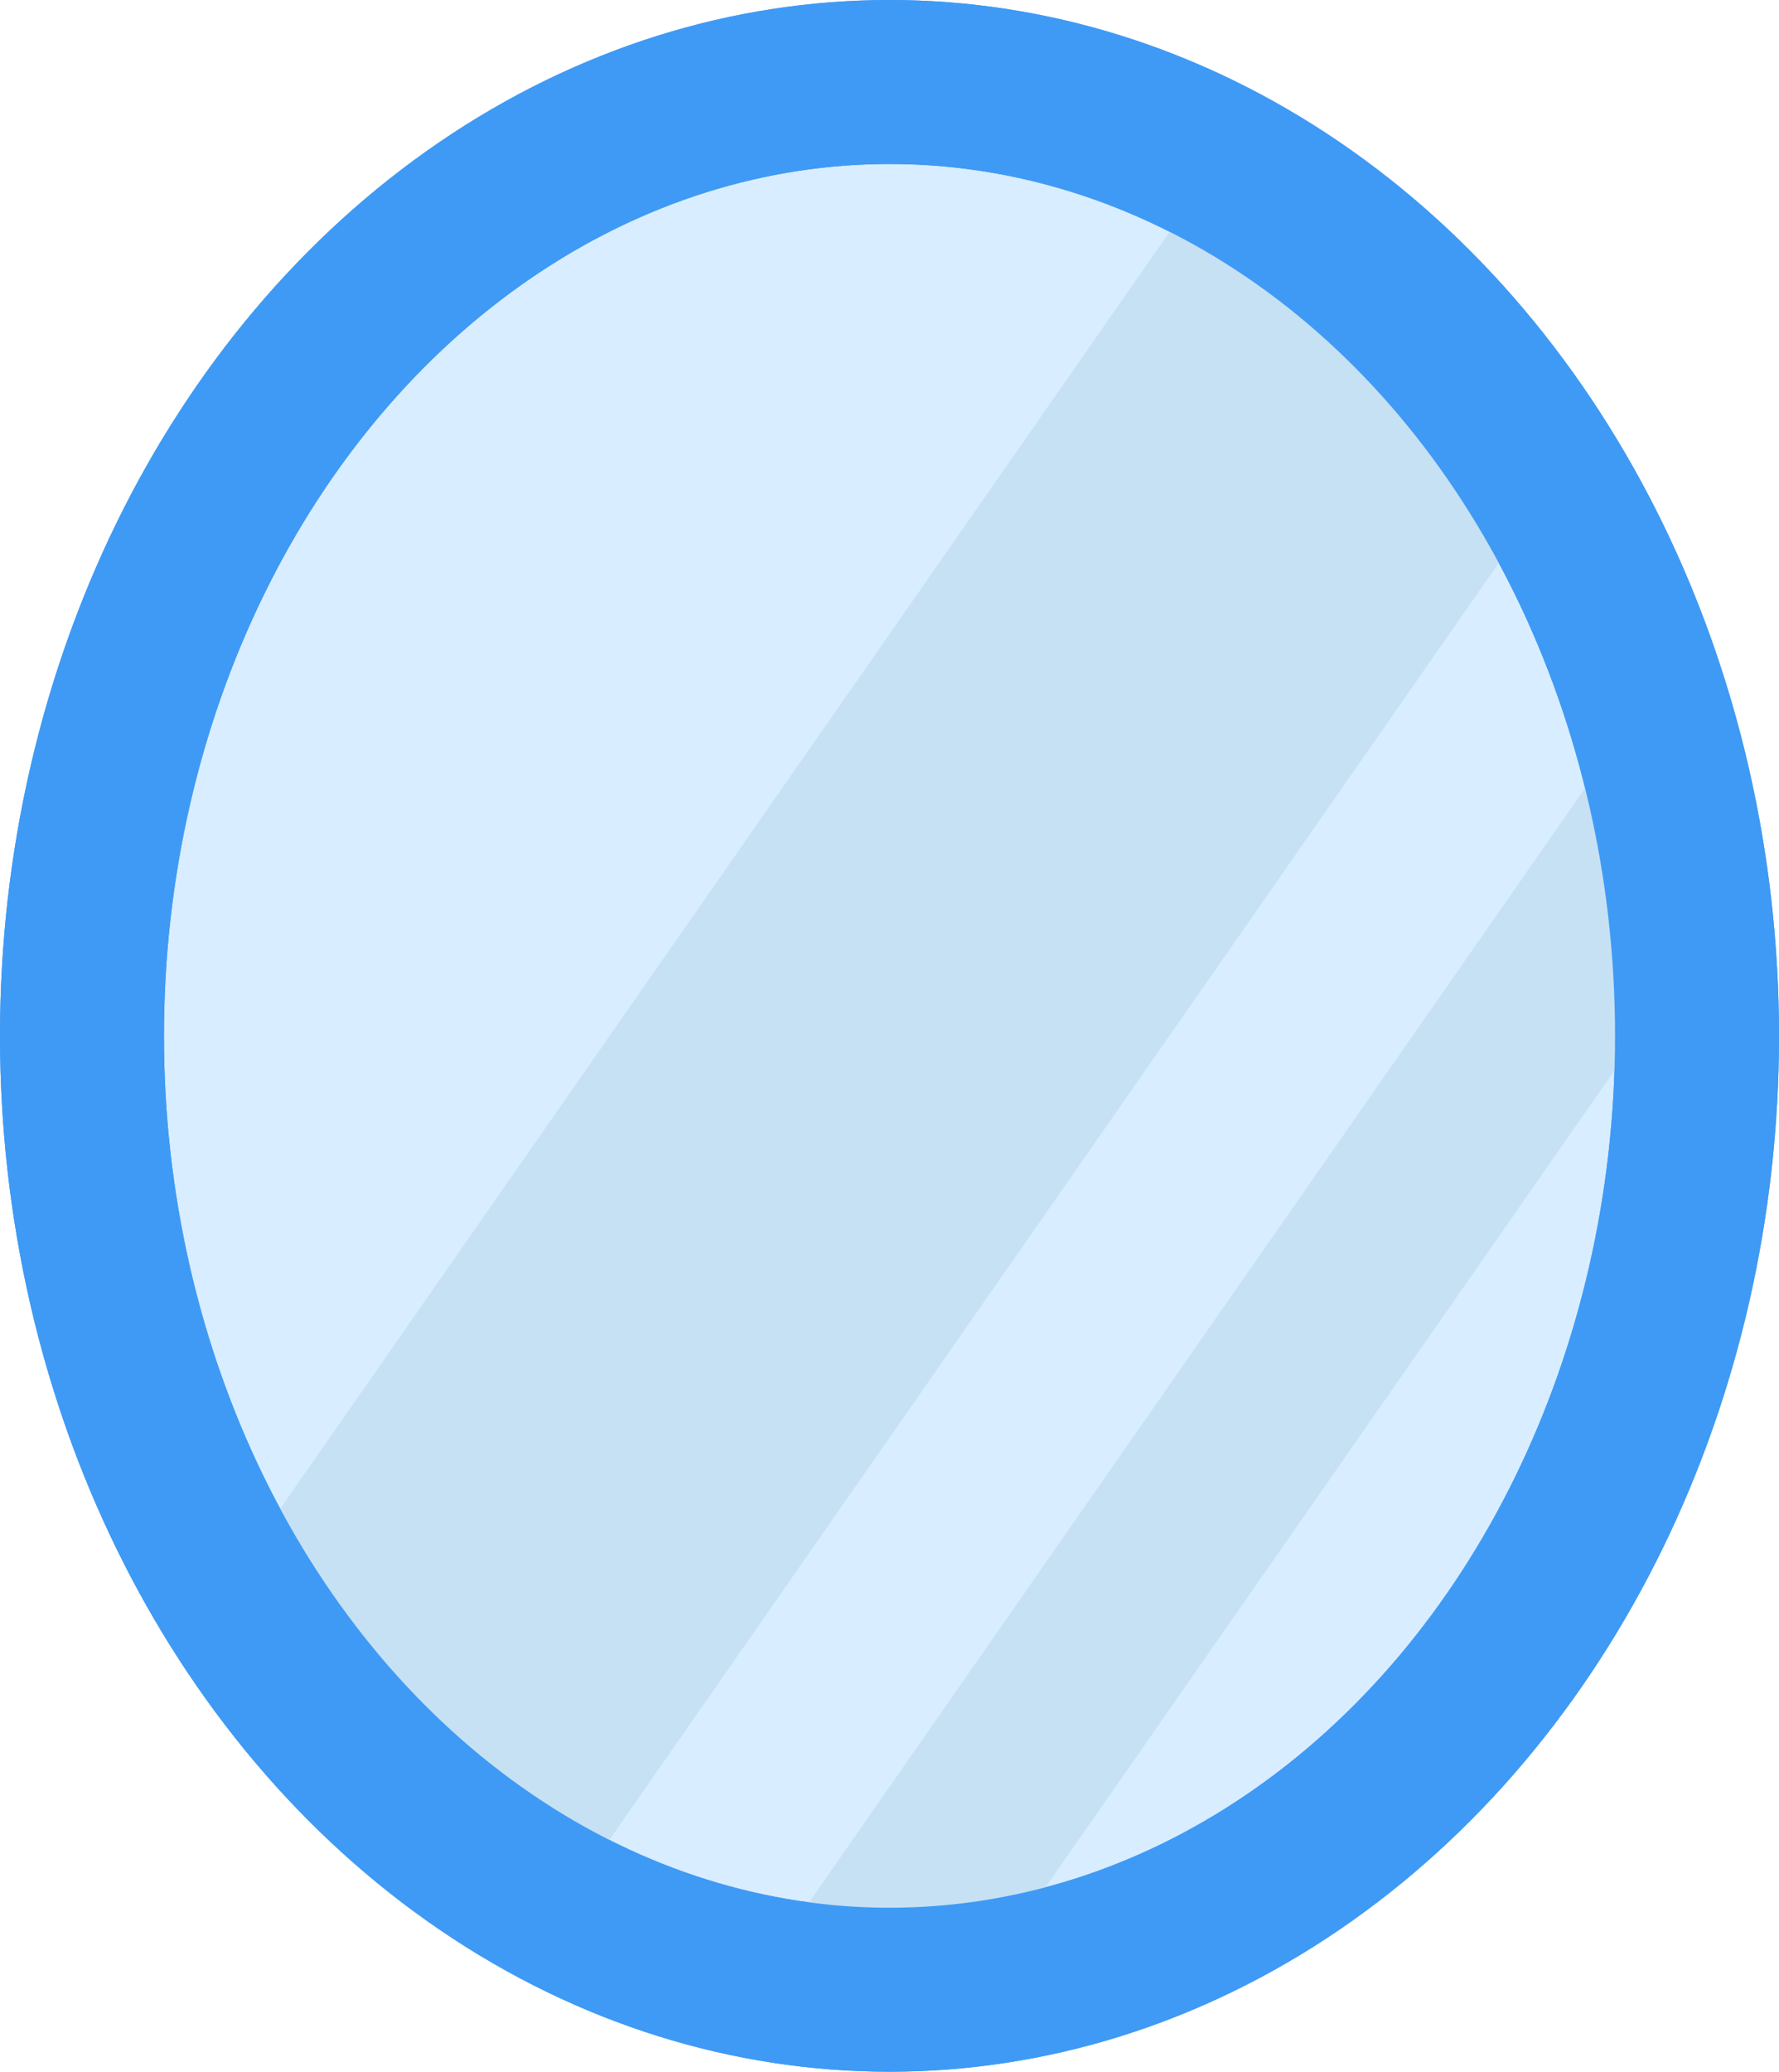 <svg xmlns="http://www.w3.org/2000/svg" viewBox="0 0 195.32 227.4"><defs><style>.cls-1{fill:#c6e1f4;}.cls-2{fill:#d8edff;}.cls-2,.cls-3{stroke:#3f9af5;stroke-miterlimit:10;stroke-width:18px;}.cls-3{fill:none;}</style></defs><g id="Layer_7"><ellipse class="cls-2" cx="97.66" cy="113.7" rx="88.66" ry="104.7"></ellipse></g><g id="Layer_6"><polygon class="cls-1" points="102.55 224.72 87.76 210.34 177.23 81.92 192.03 96.3 102.55 224.72"></polygon></g><g id="Layer_5"><polygon class="cls-1" points="61.53 209.66 24.88 174.05 133.79 17.74 170.44 53.34 61.53 209.66"></polygon></g><g id="Layer_4"><ellipse class="cls-3" cx="97.66" cy="113.7" rx="88.66" ry="104.7"></ellipse></g></svg>